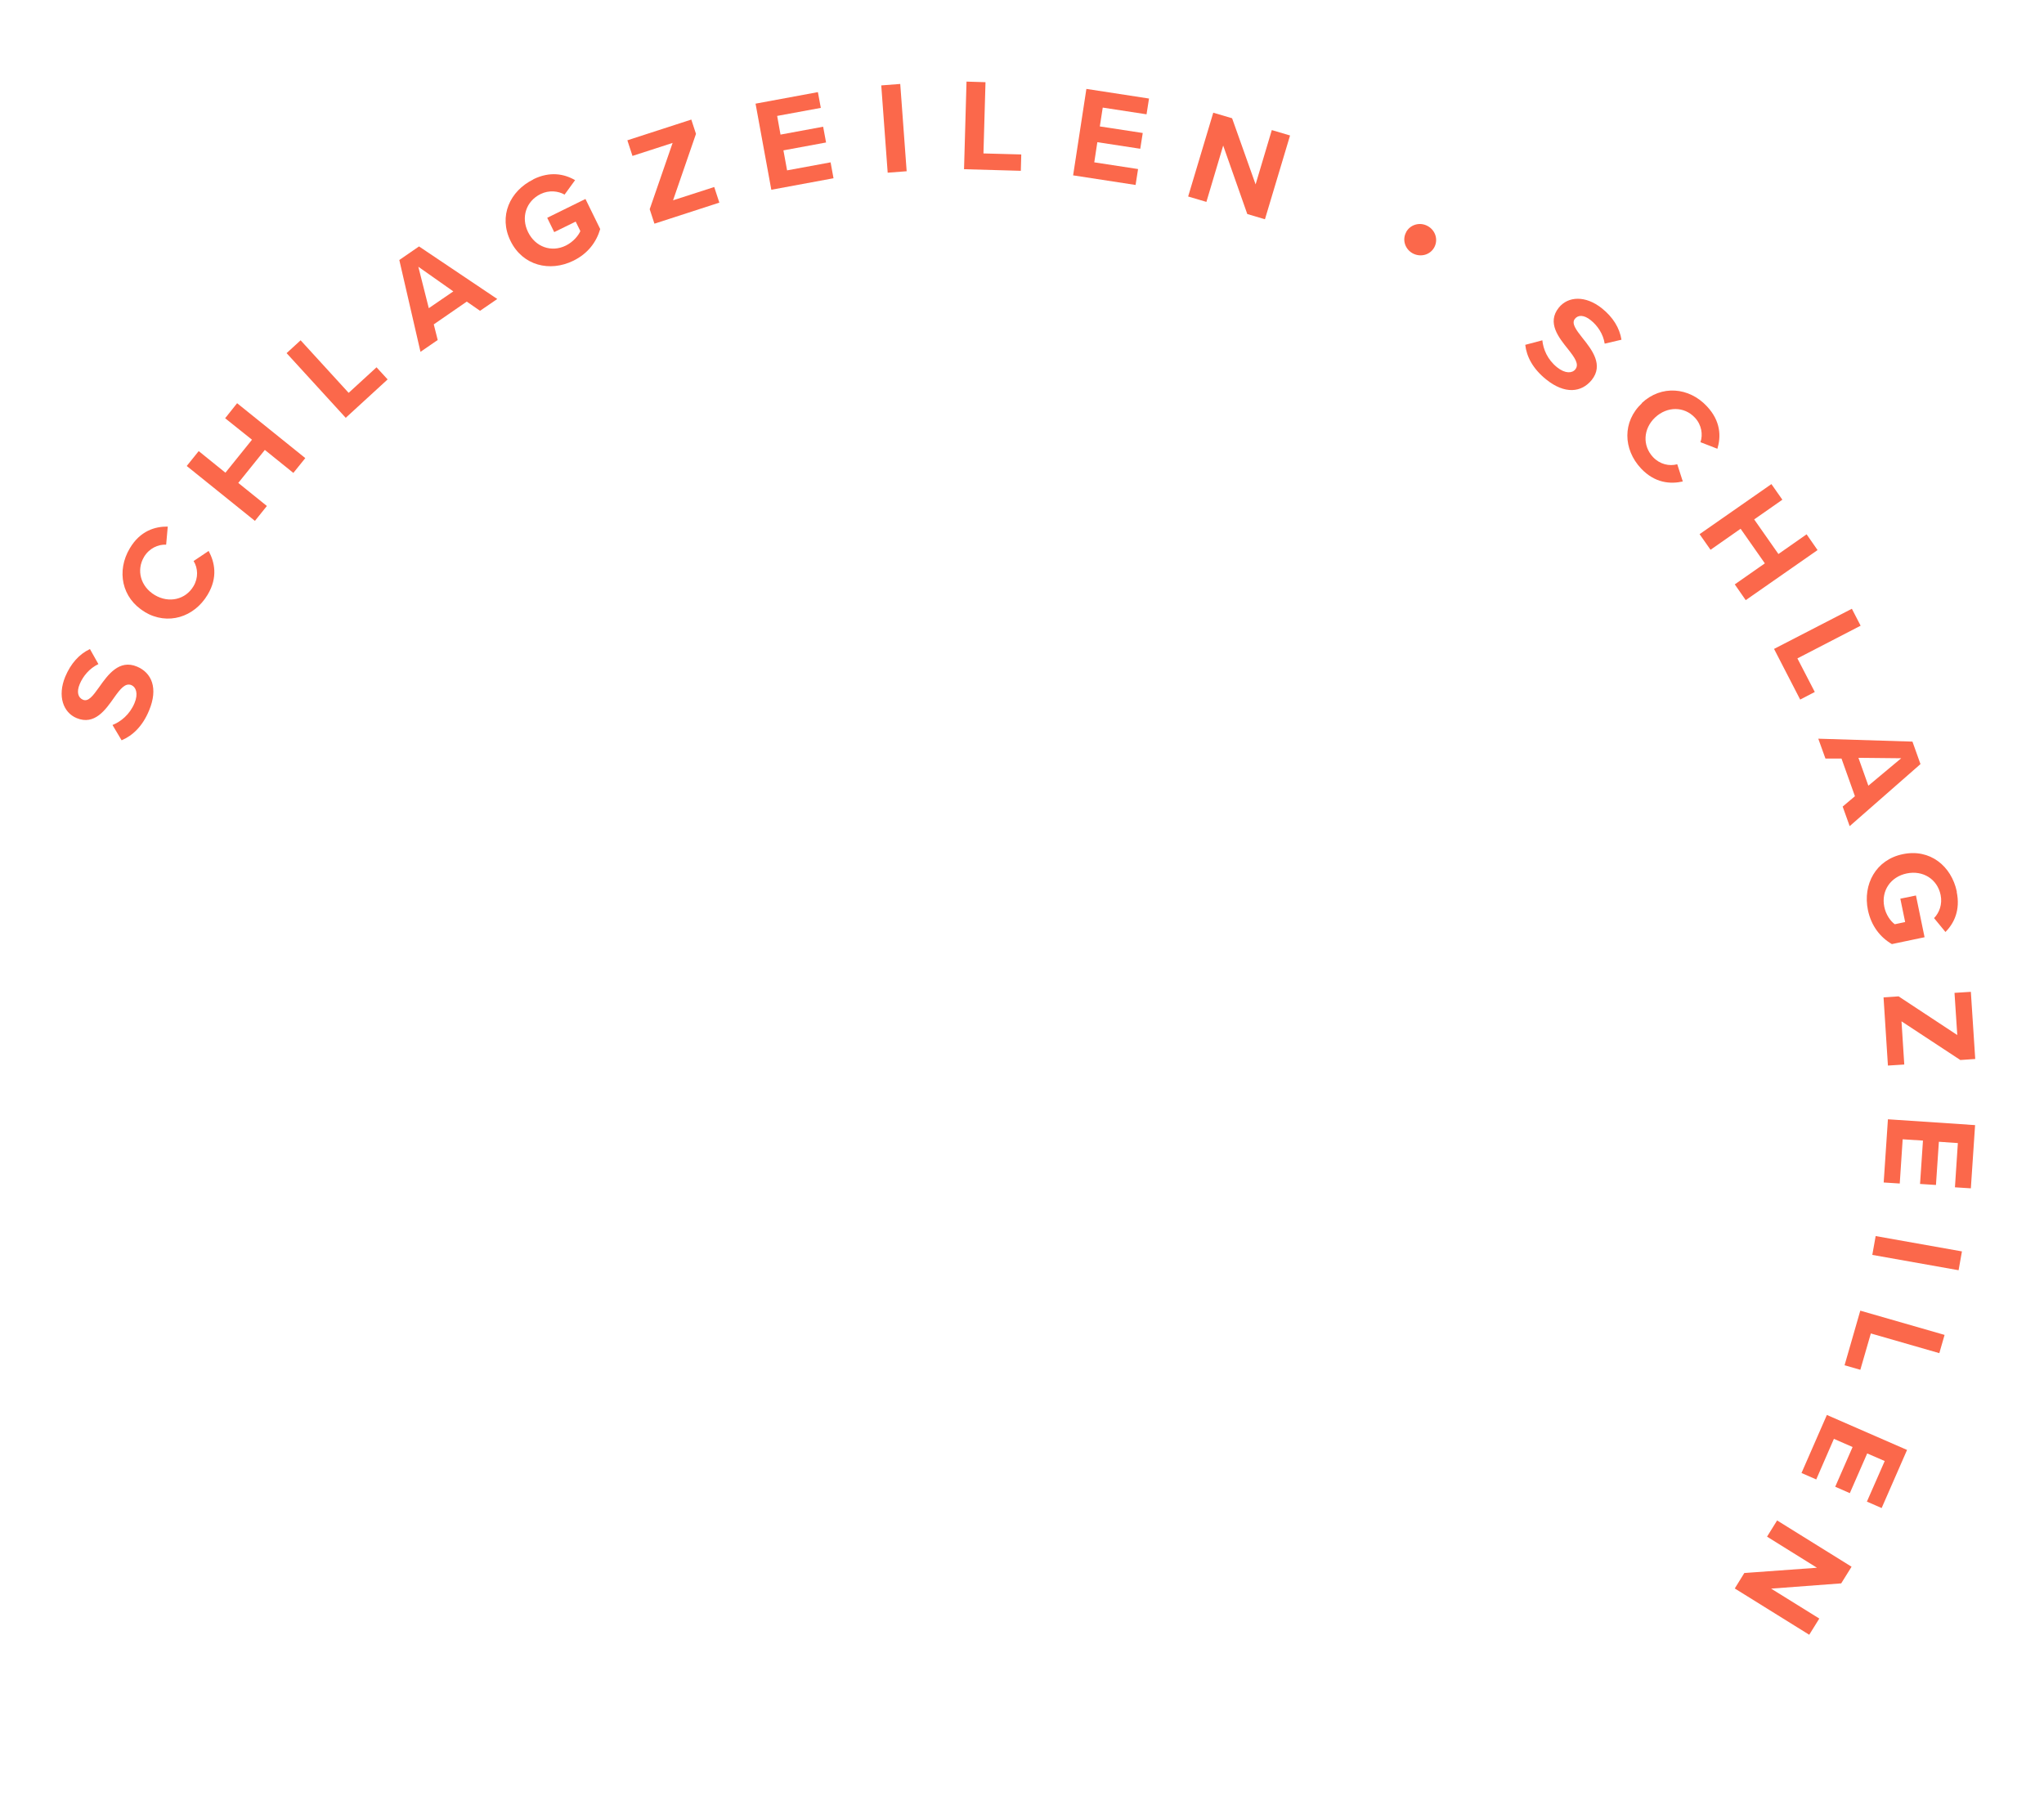 <?xml version="1.0" encoding="UTF-8"?><svg id="Calque_1" xmlns="http://www.w3.org/2000/svg" viewBox="0 0 140 124"><defs><style>.cls-1{fill:#fb684b;stroke-width:0px;}</style></defs><path class="cls-1" d="M7.71,49.66c.57-.23,1.17-.71,1.5-1.49.28-.66.1-1.11-.21-1.24-.42-.17-.76.26-1.18.85-.59.84-1.34,1.92-2.57,1.41-.92-.38-1.33-1.51-.78-2.84.38-.9.95-1.54,1.69-1.89l.58,1.03c-.61.29-1.05.82-1.28,1.37-.23.54-.11.93.22,1.07.37.16.69-.27,1.11-.86.6-.85,1.37-1.92,2.59-1.41,1.01.42,1.47,1.48.83,3.01-.45,1.09-1.13,1.72-1.88,2.04l-.62-1.04Z"/><path class="cls-1" d="M9.91,41.91c-1.58-.94-1.94-2.81-1.02-4.35.71-1.2,1.73-1.5,2.6-1.49l-.11,1.24c-.55-.03-1.16.25-1.51.83-.55.92-.24,2.04.73,2.62.97.58,2.11.31,2.65-.6.35-.58.31-1.25.01-1.73l1.03-.69c.41.76.65,1.8-.07,3-.92,1.54-2.73,2.12-4.31,1.18Z"/><path class="cls-1" d="M20.1,32.4l-1.96-1.58-1.82,2.26,1.96,1.58-.82,1.02-4.67-3.76.82-1.02,1.83,1.48,1.82-2.26-1.84-1.47.82-1.03,4.67,3.76-.83,1.03Z"/><path class="cls-1" d="M23.68,28.62l-4.05-4.43.96-.88,3.29,3.6,1.91-1.75.76.83-2.87,2.63Z"/><path class="cls-1" d="M32.88,21.29l-.91-.63-2.26,1.56.27,1.07-1.18.81-1.45-6.29,1.35-.93,5.36,3.6-1.18.81ZM28.65,18.26l.72,2.85,1.68-1.15-2.4-1.69Z"/><path class="cls-1" d="M36.53,12.28c1.14-.56,2.12-.37,2.86.06l-.72.99c-.44-.25-1.06-.32-1.64-.04-1,.49-1.36,1.6-.86,2.61.5,1.02,1.6,1.41,2.59.92.5-.25.85-.67.99-.99l-.32-.65-1.47.72-.48-.98,2.62-1.29,1.01,2.06c-.26.89-.84,1.68-1.84,2.17-1.61.79-3.47.34-4.3-1.35-.84-1.7-.05-3.43,1.56-4.22Z"/><path class="cls-1" d="M44.82,15.31l-.32-.98,1.57-4.54-2.75.89-.35-1.07,4.38-1.42.32.98-1.57,4.55,2.82-.91.35,1.07-4.44,1.44Z"/><path class="cls-1" d="M52.83,13l-1.08-5.9,4.27-.79.2,1.08-2.99.55.23,1.28,2.92-.54.2,1.08-2.92.54.25,1.37,2.98-.55.2,1.09-4.27.79Z"/><path class="cls-1" d="M60.8,11.83l-.44-5.98,1.3-.1.44,5.98-1.3.1Z"/><path class="cls-1" d="M66.03,11.59l.17-6,1.3.04-.14,4.88,2.59.07-.03,1.12-3.9-.11Z"/><path class="cls-1" d="M73.5,12.02l.91-5.93,4.29.66-.17,1.08-3-.46-.2,1.29,2.94.45-.17,1.08-2.94-.45-.21,1.38,3,.46-.17,1.09-4.29-.66Z"/><path class="cls-1" d="M85.43,14.66l-1.65-4.69-1.15,3.86-1.25-.37,1.72-5.74,1.29.38,1.61,4.53,1.11-3.72,1.25.37-1.72,5.74-1.21-.36Z"/><path class="cls-1" d="M96.31,15.9c.28-.52.94-.71,1.47-.42.54.29.74.94.46,1.46-.28.52-.93.7-1.47.42-.54-.29-.74-.94-.46-1.45Z"/><path class="cls-1" d="M105.64,23.31c.06.61.35,1.32,1.01,1.85.56.45,1.04.41,1.25.14.28-.35-.04-.8-.49-1.37-.64-.8-1.48-1.82-.64-2.86.63-.78,1.82-.85,2.95.05.76.61,1.21,1.34,1.34,2.15l-1.15.27c-.1-.66-.49-1.24-.96-1.61-.46-.37-.86-.37-1.08-.09-.25.31.07.74.52,1.31.65.81,1.46,1.85.63,2.88-.69.85-1.83,1-3.12-.04-.92-.74-1.34-1.57-1.43-2.37l1.17-.31Z"/><path class="cls-1" d="M112.45,27.61c1.34-1.26,3.24-1.09,4.46.22.96,1.02.97,2.08.72,2.91l-1.16-.45c.18-.52.08-1.19-.38-1.68-.73-.78-1.89-.79-2.72-.02-.83.78-.88,1.94-.15,2.72.47.5,1.12.64,1.66.49l.38,1.18c-.84.19-1.91.12-2.86-.89-1.23-1.31-1.29-3.21.06-4.47Z"/><path class="cls-1" d="M118.82,40.03l2.06-1.44-1.66-2.37-2.06,1.44-.75-1.07,4.92-3.43.75,1.07-1.93,1.35,1.66,2.37,1.93-1.35.75,1.08-4.92,3.43-.75-1.08Z"/><path class="cls-1" d="M121.51,44.45l5.33-2.75.6,1.16-4.33,2.24,1.19,2.3-1,.52-1.79-3.47Z"/><path class="cls-1" d="M126.21,55.25l.84-.71-.92-2.58h-1.1s-.49-1.36-.49-1.36l6.45.2.55,1.54-4.85,4.25-.48-1.34ZM130.22,51.94l-2.93-.03.68,1.91,2.25-1.88Z"/><path class="cls-1" d="M134.02,61.09c.26,1.24-.17,2.15-.77,2.75l-.78-.95c.36-.37.58-.95.45-1.58-.22-1.09-1.21-1.71-2.32-1.48-1.11.23-1.76,1.19-1.54,2.28.11.55.43.99.72,1.2l.71-.15-.33-1.6,1.07-.22.59,2.86-2.24.47c-.8-.47-1.41-1.24-1.64-2.33-.36-1.76.54-3.45,2.39-3.83,1.86-.39,3.33.81,3.7,2.57Z"/><path class="cls-1" d="M129.01,68.32l1.03-.07,4.02,2.65-.19-2.89,1.12-.07.3,4.6-1.02.07-4.03-2.65.19,2.96-1.12.07-.3-4.67Z"/><path class="cls-1" d="M129.3,76.67l5.98.4-.29,4.33-1.09-.07.2-3.03-1.3-.09-.2,2.96-1.09-.07.2-2.97-1.39-.09-.2,3.03-1.1-.07.29-4.33Z"/><path class="cls-1" d="M128.47,84.67l5.91,1.05-.23,1.29-5.91-1.05.23-1.29Z"/><path class="cls-1" d="M127.42,89.78l5.77,1.66-.36,1.25-4.69-1.35-.72,2.49-1.08-.31,1.08-3.75Z"/><path class="cls-1" d="M125.12,96.92l5.5,2.4-1.74,3.98-1.01-.44,1.22-2.78-1.2-.52-1.19,2.72-1-.44,1.19-2.72-1.28-.56-1.21,2.78-1.01-.44,1.74-3.98Z"/><path class="cls-1" d="M119.48,107.75l4.97-.36-3.42-2.13.69-1.11,5.1,3.17-.71,1.14-4.8.36,3.3,2.05-.69,1.11-5.1-3.17.66-1.07Z"/></svg>